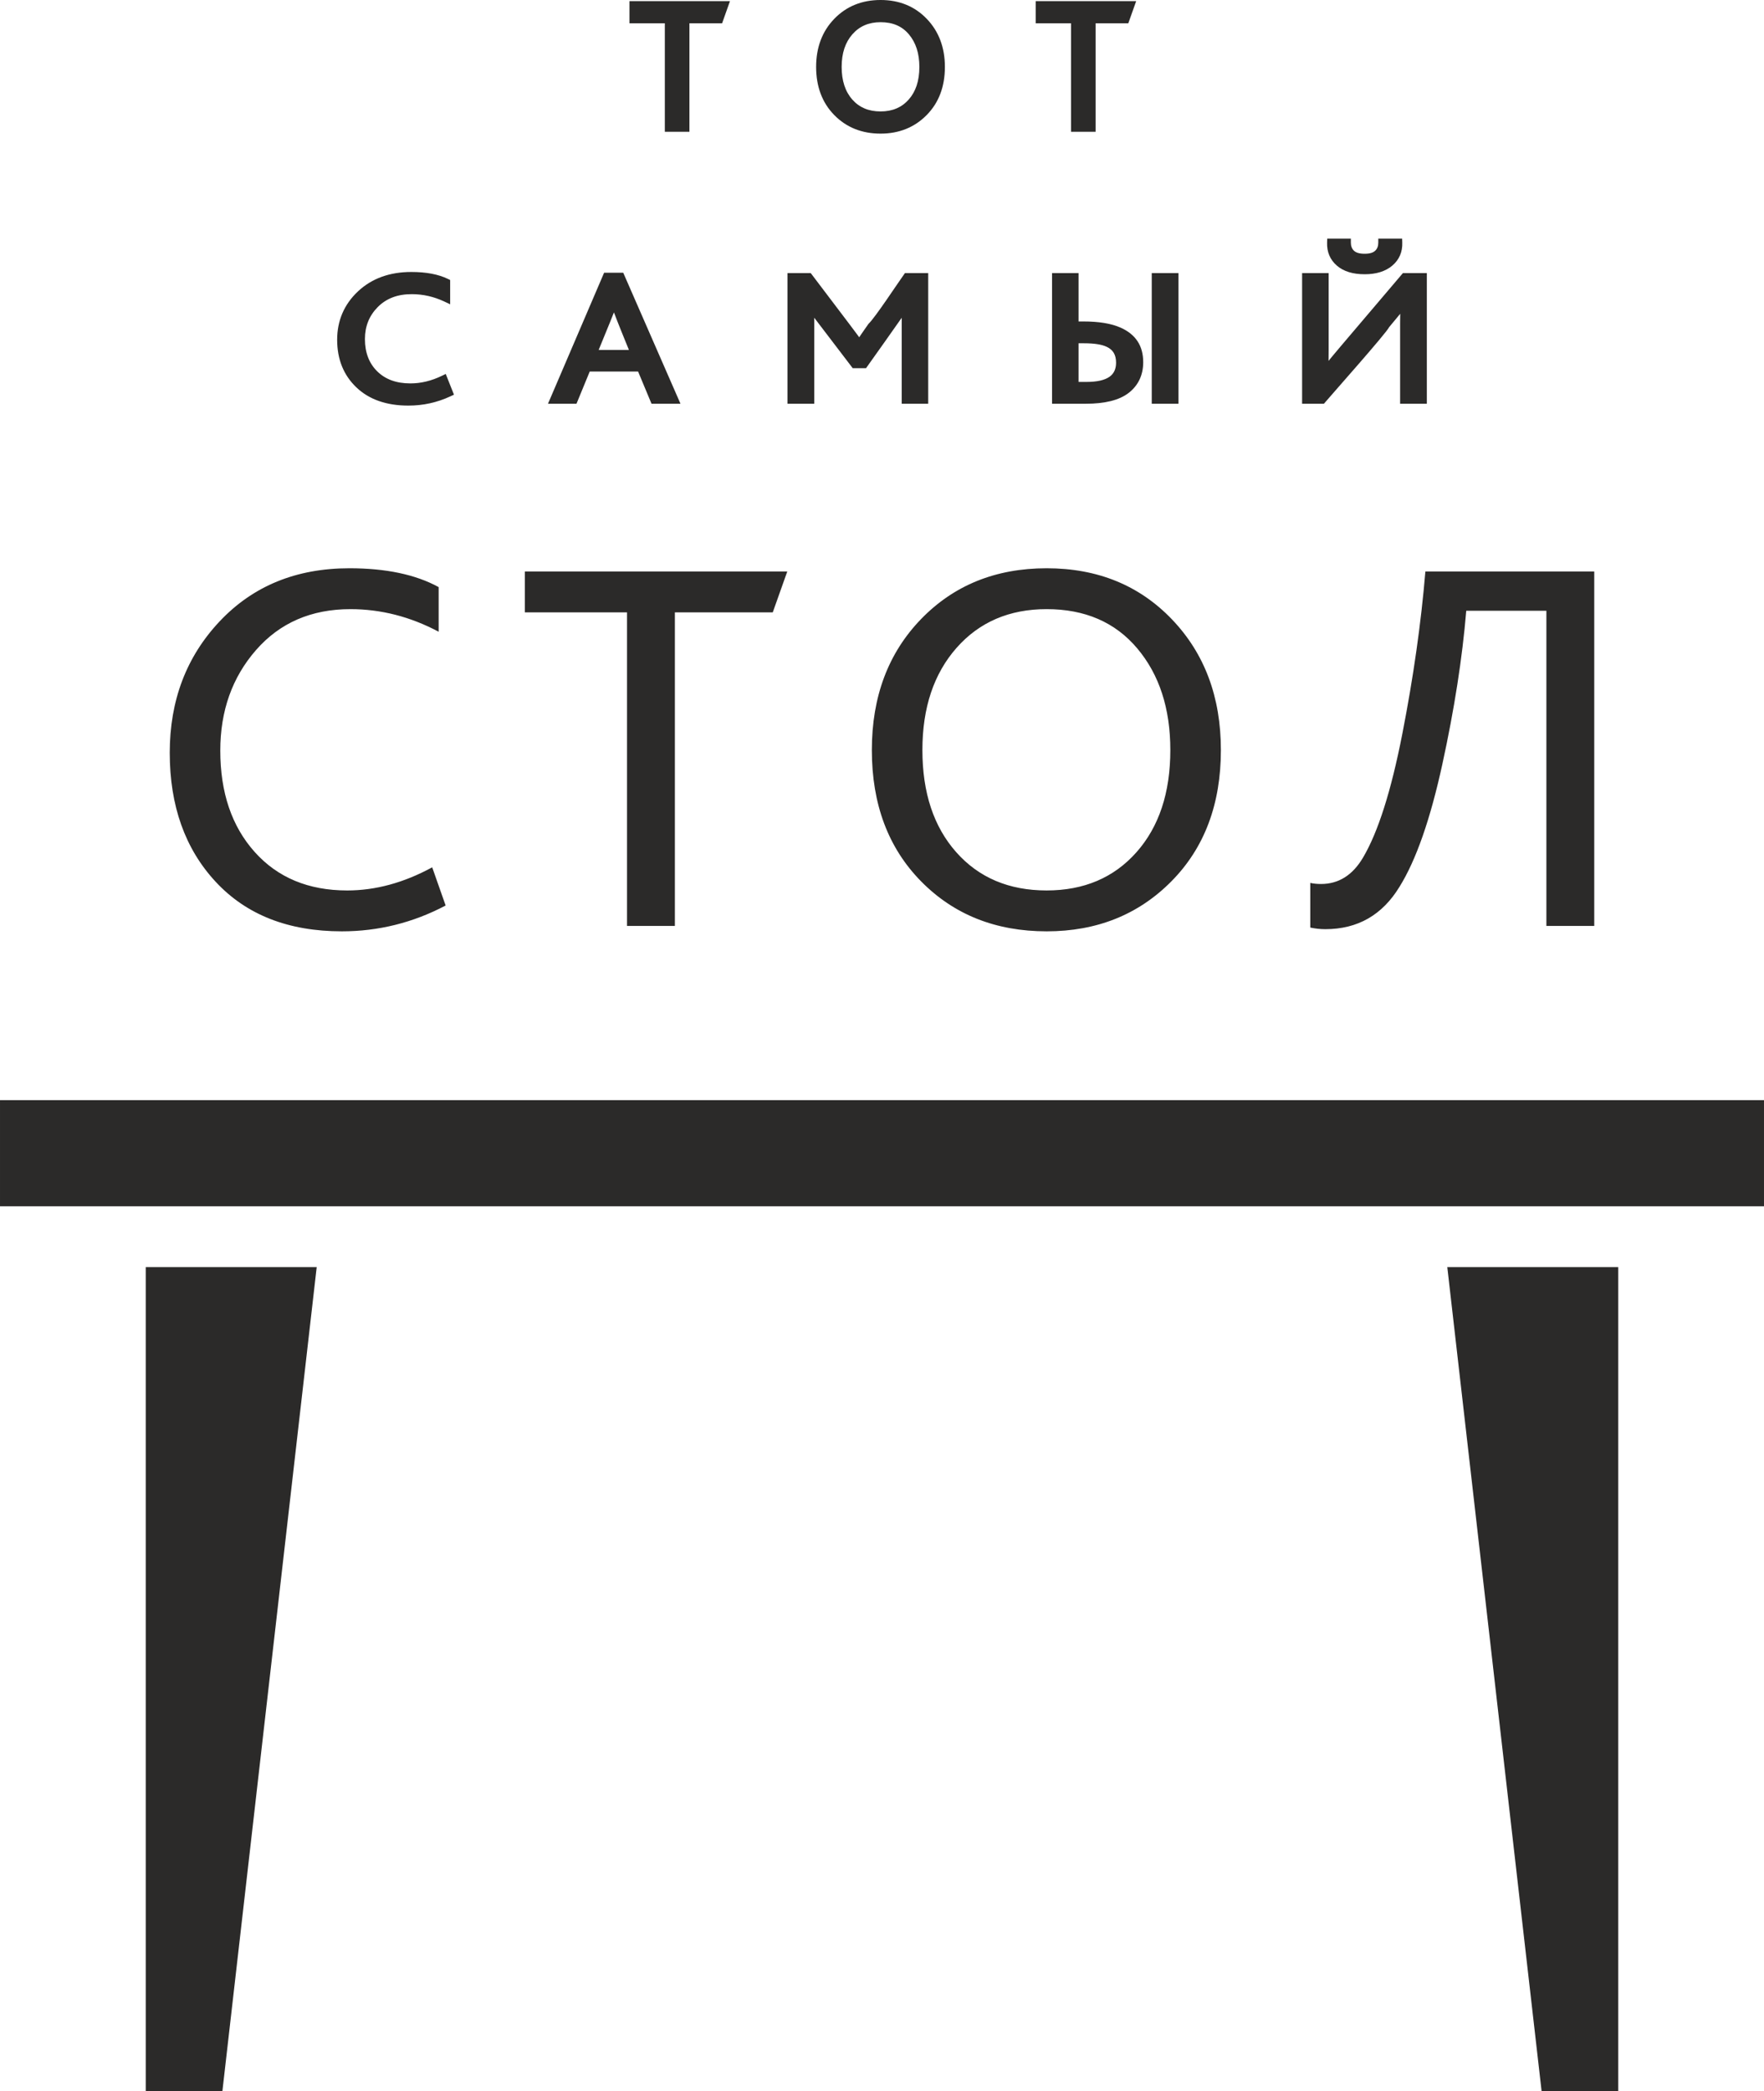 <?xml version="1.0" encoding="UTF-8"?> <svg xmlns="http://www.w3.org/2000/svg" xmlns:xlink="http://www.w3.org/1999/xlink" xmlns:xodm="http://www.corel.com/coreldraw/odm/2003" xml:space="preserve" width="73.589mm" height="87.23mm" version="1.1" style="shape-rendering:geometricPrecision; text-rendering:geometricPrecision; image-rendering:optimizeQuality; fill-rule:evenodd; clip-rule:evenodd" viewBox="0 0 7017.72 8318.63"> <defs> <style type="text/css"> .fil1 {fill:#2B2A29} .fil0 {fill:#2B2A29;fill-rule:nonzero} </style> </defs> <g id="Слой_x0020_1">  <g id="_2154959019728"> <path class="fil0" d="M2644.9 508.11l0 -415.43 -140.6 0 0 -88.24 399.77 0 -31.36 88.24 -129.94 0 0 431.44 -97.86 0 0 -16.01zm858.41 23.4c-74.48,0 -135.87,-24.55 -184.17,-73.63 -24.14,-24.53 -42.26,-52.94 -54.35,-85.18 -11.99,-31.97 -18,-67.5 -18,-106.58 0,-38.61 6.01,-73.9 18,-105.8 12.05,-32.08 30.15,-60.6 54.28,-85.52 24.15,-24.93 51.65,-43.66 82.49,-56.13 30.75,-12.45 64.69,-18.67 101.74,-18.67 37.08,0 70.98,6.27 101.65,18.76 30.82,12.57 58.26,31.4 82.28,56.48 23.96,24.99 41.94,53.55 53.95,85.61 11.92,31.84 17.89,66.96 17.89,105.27 0,78.82 -24.25,142.76 -72.73,191.8 -24.17,24.5 -51.64,42.89 -82.38,55.2 -30.58,12.27 -64.14,18.4 -100.66,18.4zm0 -88.24c46.57,0 83.79,-15.71 111.64,-47.11 14.11,-15.89 24.71,-34.53 31.78,-55.85 7.18,-21.67 10.78,-46.4 10.78,-74.18 0,-26.97 -3.53,-51.3 -10.57,-72.95 -6.96,-21.4 -17.36,-40.29 -31.14,-56.66 -13.54,-16.08 -29.57,-28.13 -48.04,-36.14 -18.67,-8.08 -40.16,-12.13 -64.46,-12.13 -23.47,0 -44.53,4.01 -63.15,12.01 -18.45,7.94 -34.73,19.89 -48.8,35.85l-0.06 0c-14.22,16.11 -24.91,34.88 -32.06,56.28 -7.25,21.69 -10.87,46.27 -10.87,73.75 0,54.72 14.19,98.08 42.56,130.04 13.92,15.7 30.14,27.46 48.64,35.28 18.64,7.89 39.9,11.83 63.74,11.83zm757.59 64.84l0 -415.43 -140.6 0 0 -88.24 399.77 0 -31.36 88.24 -129.94 0 0 431.44 -97.86 0 0 -16.01z"></path> <path class="fil0" d="M1779.58 1503.42l26.42 66.5 -13.61 6.35c-52.88,24.73 -108.86,37.09 -167.9,37.09 -43.18,0 -81.99,-5.99 -116.42,-17.95 -34.82,-12.11 -64.96,-30.3 -90.4,-54.56 -25.46,-24.29 -44.59,-52.32 -57.36,-84.08 -12.68,-31.56 -19.03,-66.6 -19.03,-105.09 0,-38.16 6.91,-73.32 20.72,-105.5 13.84,-32.22 34.5,-61.26 62,-87.07 27.49,-25.79 59.05,-45.15 94.64,-58.04 35.38,-12.82 74.56,-19.23 117.54,-19.23 59.17,0 107.69,9.17 145.55,27.53l9.06 4.4 0 96.59 -22.82 -10.76c-20.94,-9.87 -42.26,-17.26 -63.9,-22.17 -21.53,-4.89 -43.61,-7.35 -66.22,-7.35 -28.49,0 -53.99,4.32 -76.45,12.95l0 0.07c-22.29,8.54 -41.86,21.35 -58.71,38.41 -17.01,17.24 -29.76,36.39 -38.21,57.48 -8.46,21.08 -12.69,44.33 -12.69,69.73 0,26.9 4.11,51.07 12.3,72.47 8.09,21.13 20.23,39.71 36.39,55.7 16.13,15.97 35.08,27.97 56.88,35.99 22.12,8.16 47.29,12.23 75.49,12.23 41.59,0 83.26,-10.06 124.99,-30.18l15.42 -7.44 6.33 15.94zm410.01 80.29l213.76 -498.9 76.04 0c75.97,173.69 151.84,347.43 227.75,521.15l-115.2 0 -53.43 -128.03 -192.45 0 -52.62 128.03 -113.39 0 9.55 -22.25zm192.08 -191.79l120.32 0c-20.29,-49.88 -40.53,-99.03 -59.58,-149.32 -5.14,13.12 -11.1,28.06 -17.9,44.77l-0.07 0 -42.77 104.55zm751.3 198.04l0 -503.68 92.39 0 155.14 204.72c12.29,16.21 22.78,30.22 31.43,41.98l6.28 8.6 10.26 -15.22c7.92,-11.62 16.76,-24.28 26.47,-37.95 26.18,-24.32 116.41,-162.11 145.14,-202.12l92.61 0 0 519.68 -105.48 0 0 -317.19 0.09 -24.81c-46.87,67.18 -94.65,133.82 -142.03,200.67l-52.84 0 -144.17 -188.99c-3.17,-4.01 -6.19,-7.96 -9.1,-11.8l0.13 23.47 0 318.66 -106.33 0 0 -15.99zm1052.42 0l0 -503.68 105.48 0 0 192.41 19.07 0c30.46,0 57.97,2 82.51,5.98 24.92,4.05 46.6,10.17 65.04,18.34 60.37,26.52 90.56,72.33 90.56,137.48 0,25.45 -4.81,48.44 -14.4,68.9 -9.68,20.65 -24.07,38.4 -43.13,53.25 -18.86,14.67 -42.83,25.62 -71.87,32.83 -28.13,7.01 -61.03,10.49 -98.69,10.49l-134.57 0 0 -15.99zm105.48 -70.76l31.59 0c41.25,0 71.64,-6.75 91.14,-20.26 17.62,-12.2 26.45,-30.96 26.45,-56.25 0,-15.82 -3.13,-28.93 -9.36,-39.32 -6.15,-10.15 -15.49,-18.13 -28.03,-23.88l-0.25 -0.07c-9.57,-4.56 -21.61,-8.01 -36.12,-10.33 -15.1,-2.42 -33.05,-3.63 -53.86,-3.63l-21.57 0 0 153.74zm291.14 70.76l0 -503.68 106.33 0 0 519.68 -106.33 0 0 -15.99zm598.17 0l0 -503.68 105.48 0 0 310.54c0,13.32 -0.1,26.26 -0.28,38.83l12.12 -14.98c12.46,-15.26 23.91,-28.88 34.28,-40.83l249.48 -293.56 95.16 0 0 519.68 -106.32 0 0 -321.63c0,-11.03 0.13,-23.13 0.41,-36.23l-5.02 6.17c-11.27,13.83 -24.28,29.48 -39,46.97 -11.01,23.73 -223.84,262.85 -259.53,304.72l-86.79 0 0 -15.99zm248.97 -499.06c-23.28,0 -44.04,-2.75 -62.24,-8.27 -18.81,-5.69 -34.95,-14.36 -48.4,-26.01 -13.55,-11.71 -23.6,-25.34 -30.14,-40.83 -6.48,-15.35 -9.4,-32.34 -8.76,-50.91l0.52 -15.51 94.04 0 0 16.01c0,13.3 4.09,23.93 12.24,31.85 3.87,3.76 9.07,6.67 15.58,8.68 7.36,2.27 16.41,3.41 27.15,3.41 10.39,0 19.21,-1.14 26.45,-3.41 6.42,-2.01 11.57,-4.92 15.44,-8.68 4.02,-3.9 7.06,-8.44 9.09,-13.58 2.1,-5.31 3.15,-11.41 3.15,-18.27l0 -16.01 94.88 0 0.53 15.51c0.63,18.62 -2.37,35.63 -9.04,51.03 -6.71,15.53 -16.99,29.17 -30.82,40.84 -13.61,11.5 -29.78,20.11 -48.48,25.82 -18.2,5.55 -38.59,8.33 -61.2,8.33z"></path> <path class="fil0" d="M1719.39 3449.99l53.48 151.91c-129.8,68.46 -267.44,102.71 -412.94,102.71 -212.53,0 -379.77,-65.63 -501.72,-196.84 -121.96,-131.22 -182.94,-302.39 -182.94,-513.51 0,-208.25 66.33,-382.62 198.98,-523.11 132.65,-140.51 304.54,-210.75 515.63,-210.75 145.5,0 263.88,24.96 355.17,74.89l0 177.58c-112.68,-59.91 -229.65,-89.85 -350.89,-89.85 -155.47,0 -280.64,54.2 -375.5,162.6 -94.85,108.41 -142.27,241.77 -142.27,400.11 0,166.89 45.64,301.32 136.92,403.3 91.29,101.98 213.96,152.97 368.01,152.97 112.68,0 225.36,-30.66 338.06,-92zm775.05 233.21l0 -1247.37 -406.52 0 0 -162.61 1044.1 0 -57.76 162.61 -389.41 0 0 1247.37 -190.41 0zm1669.4 21.4c-202.55,0 -369.08,-66.33 -499.58,-198.98 -130.52,-132.65 -195.77,-306.68 -195.77,-522.05 0,-212.54 65.26,-386.21 195.77,-521 130.51,-134.79 297.03,-202.18 499.58,-202.18 202.54,0 368.72,67.75 498.52,203.27 129.8,135.49 194.7,308.8 194.7,519.92 0,215.37 -65.62,389.4 -196.84,522.05 -131.23,132.65 -296.69,198.98 -496.38,198.98zm0 -162.61c148.34,0 267.44,-50.64 357.3,-151.92 89.86,-101.27 134.8,-236.77 134.8,-406.5 0,-165.47 -43.86,-300.25 -131.58,-404.39 -87.72,-104.12 -207.89,-156.18 -360.51,-156.18 -148.35,0 -267.8,51.33 -358.38,154.04 -90.58,102.71 -135.87,238.2 -135.87,406.53 0,169.73 44.94,305.23 134.8,406.5 89.86,101.28 209.68,151.92 359.45,151.92zm1108.83 154.04c-19.97,0 -39.94,-2.14 -59.91,-6.42l0 -177.58c12.84,2.86 27.1,4.27 42.79,4.27 69.89,0 125.53,-34.94 166.89,-104.83 59.91,-101.28 111.97,-264.95 156.19,-491.03 44.22,-226.08 74.88,-441.82 92.01,-647.22l671.81 0 0 1409.98 -190.41 0 0 -1253.79 -318.79 0c-15.7,188.29 -47.43,391.9 -95.21,610.86 -47.79,218.94 -104.48,381.2 -170.1,486.75 -68.46,112.67 -166.88,169.01 -295.26,169.01z"></path> <polygon class="fil1" points="6437.9,5040.17 5757.77,5040.17 6133.02,8318.63 6437.9,8318.63 "></polygon> <polygon class="fil1" points="579.81,5040.17 1259.94,5040.17 884.69,8318.63 579.81,8318.63 "></polygon> <polygon class="fil1" points="-0,4376.19 7017.72,4376.19 7017.72,4798.34 -0,4798.34 "></polygon> </g> </g> </svg> 